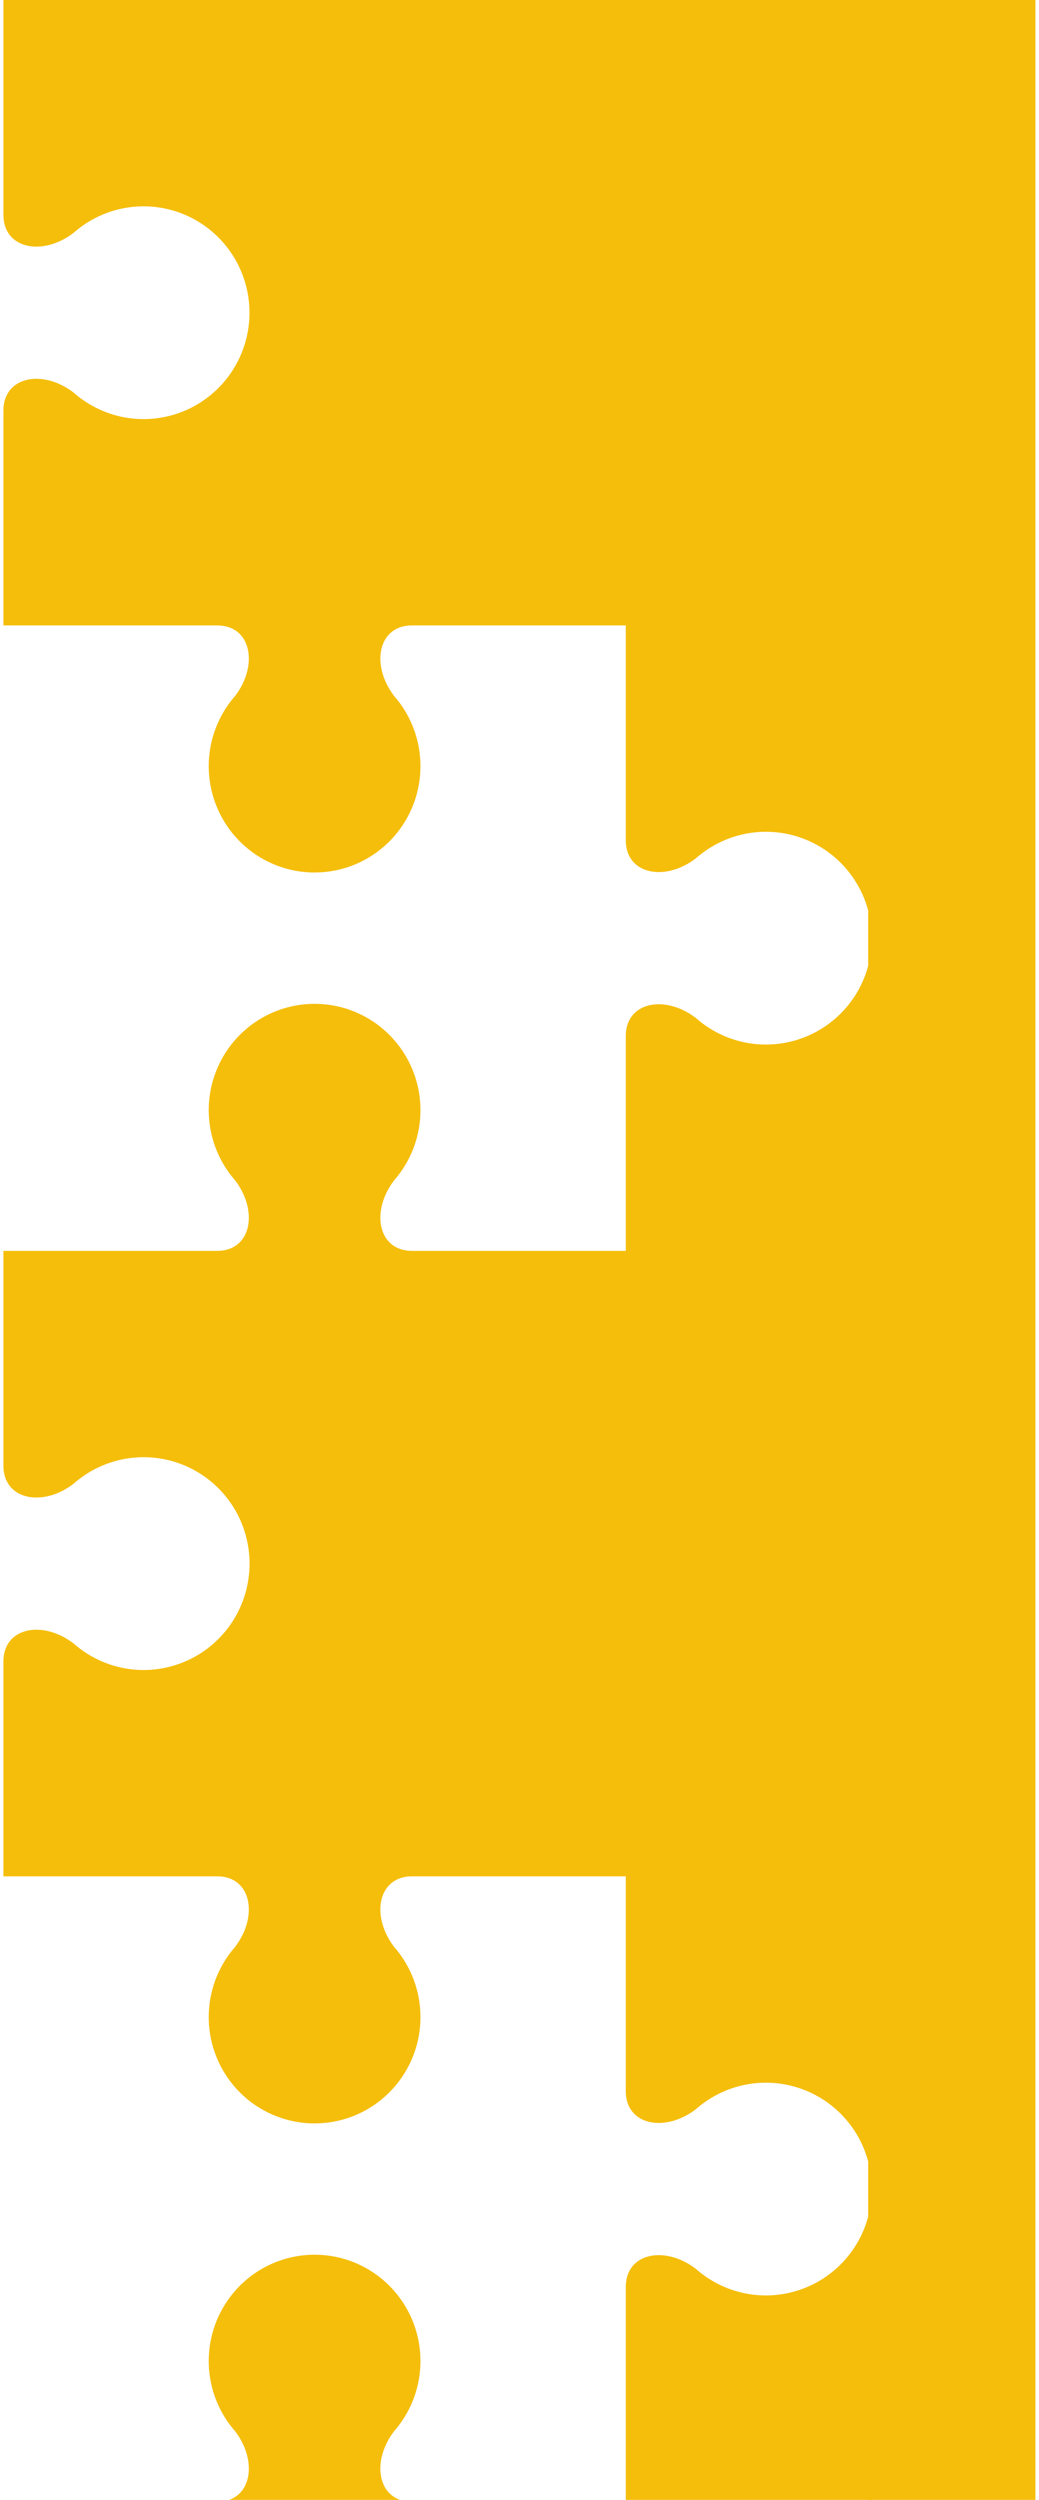 <svg width="291" height="700" viewBox="0 0 291 700" fill="none" xmlns="http://www.w3.org/2000/svg">
<path fill-rule="evenodd" clip-rule="evenodd" d="M0.955 0H244.156V261.473C243.939 256.163 242.31 251 239.429 246.525C236.326 241.706 231.904 237.889 226.693 235.533C221.482 233.178 215.704 232.382 210.055 233.245C204.405 234.106 199.123 236.588 194.844 240.392C186.072 247.036 175.268 244.735 175.268 235.308V175.125H115.37C105.991 175.125 103.699 185.983 110.317 194.799H110.307C114.094 199.092 116.566 204.392 117.425 210.062C118.284 215.731 117.494 221.529 115.148 226.759C112.804 231.989 109.006 236.427 104.209 239.54C99.414 242.654 93.823 244.311 88.112 244.311C82.4 244.311 76.81 242.654 72.014 239.54C67.217 236.427 63.419 231.989 61.074 226.759C58.73 221.529 57.939 215.731 58.798 210.062C59.657 204.392 62.129 199.092 65.916 194.799C72.524 185.983 70.232 175.125 60.853 175.125H0.965L0.955 175.135V114.952C0.955 105.525 11.769 103.224 20.539 109.868C24.818 113.672 30.099 116.154 35.749 117.017C41.399 117.878 47.176 117.084 52.387 114.728C57.598 112.372 62.02 108.556 65.123 103.737C68.226 98.918 69.876 93.302 69.876 87.564C69.876 81.826 68.226 76.21 65.123 71.391C62.02 66.573 57.598 62.756 52.387 60.4C47.176 58.044 41.399 57.25 35.749 58.112C30.099 58.974 24.818 61.456 20.539 65.26C11.769 71.903 0.955 69.602 0.955 60.182V0ZM244.156 263.923V611.947C243.973 606.565 242.34 601.326 239.421 596.792C236.319 591.974 231.897 588.158 226.687 585.802C221.477 583.447 215.7 582.652 210.051 583.515C204.402 584.376 199.121 586.858 194.843 590.662V590.652C186.072 597.297 175.268 594.995 175.268 585.578V525.395H115.37C105.991 525.395 103.699 536.253 110.307 545.059V545.069C114.094 549.362 116.566 554.662 117.425 560.332C118.284 566.001 117.494 571.799 115.148 577.029C112.804 582.259 109.006 586.697 104.209 589.81C99.414 592.924 93.823 594.581 88.112 594.581C82.4 594.581 76.81 592.924 72.014 589.81C67.217 586.697 63.419 582.259 61.074 577.029C58.73 571.799 57.939 566.001 58.798 560.332C59.657 554.662 62.129 549.362 65.916 545.069V545.059C72.524 536.253 70.232 525.395 60.863 525.395H0.955V465.212C0.955 455.796 11.769 453.494 20.539 460.139V460.129C24.818 463.935 30.101 466.42 35.752 467.285C41.404 468.148 47.183 467.355 52.397 464.999C57.61 462.644 62.035 458.827 65.139 454.006C68.243 449.186 69.895 443.568 69.895 437.828C69.895 432.088 68.243 426.47 65.139 421.649C62.035 416.829 57.61 413.011 52.397 410.656C47.183 408.301 41.404 407.507 35.752 408.371C30.101 409.235 24.818 411.72 20.539 415.527C11.769 422.172 0.955 419.87 0.955 410.443V350.26H60.853C70.232 350.26 72.524 339.402 65.916 330.596C62.129 326.303 59.657 321.003 58.798 315.333C57.939 309.664 58.73 303.866 61.074 298.636C63.419 293.407 67.217 288.968 72.014 285.855C76.81 282.741 82.4 281.085 88.112 281.085C93.823 281.085 99.414 282.741 104.209 285.855C109.006 288.968 112.804 293.407 115.148 298.636C117.494 303.866 118.284 309.664 117.425 315.333C116.566 321.003 114.094 326.303 110.307 330.596H110.317C103.699 339.402 105.991 350.26 115.37 350.26H175.268V290.077C175.268 280.66 186.074 278.359 194.844 285.004C199.123 288.807 204.405 291.289 210.055 292.151C215.704 293.013 221.482 292.218 226.693 289.862C231.904 287.506 236.326 283.69 239.429 278.87C242.31 274.395 243.939 269.232 244.156 263.923ZM244.156 613.978V700H175.268V640.347C175.268 630.921 186.073 628.619 194.843 635.264C199.121 639.067 204.402 641.549 210.051 642.411C215.7 643.273 221.477 642.479 226.687 640.123C231.897 637.768 236.319 633.952 239.421 629.133C242.34 624.6 243.973 619.361 244.156 613.978ZM112.052 700C105.543 697.72 104.565 688.517 110.307 680.856C114.094 676.563 116.566 671.263 117.425 665.593C118.284 659.924 117.494 654.126 115.148 648.896C112.804 643.667 109.006 639.229 104.209 636.115C99.414 633.001 93.823 631.345 88.112 631.345C82.4 631.345 76.81 633.001 72.014 636.115C67.217 639.229 63.419 643.667 61.074 648.896C58.73 654.126 57.939 659.924 58.798 665.593C59.657 671.263 62.129 676.563 65.916 680.856C71.658 688.517 70.68 697.72 64.178 700H112.052Z" fill="#F5BE0B"/>
<path d="M243.158 0H290V700H243.158V0Z" fill="#F5BE0B"/>
</svg>
